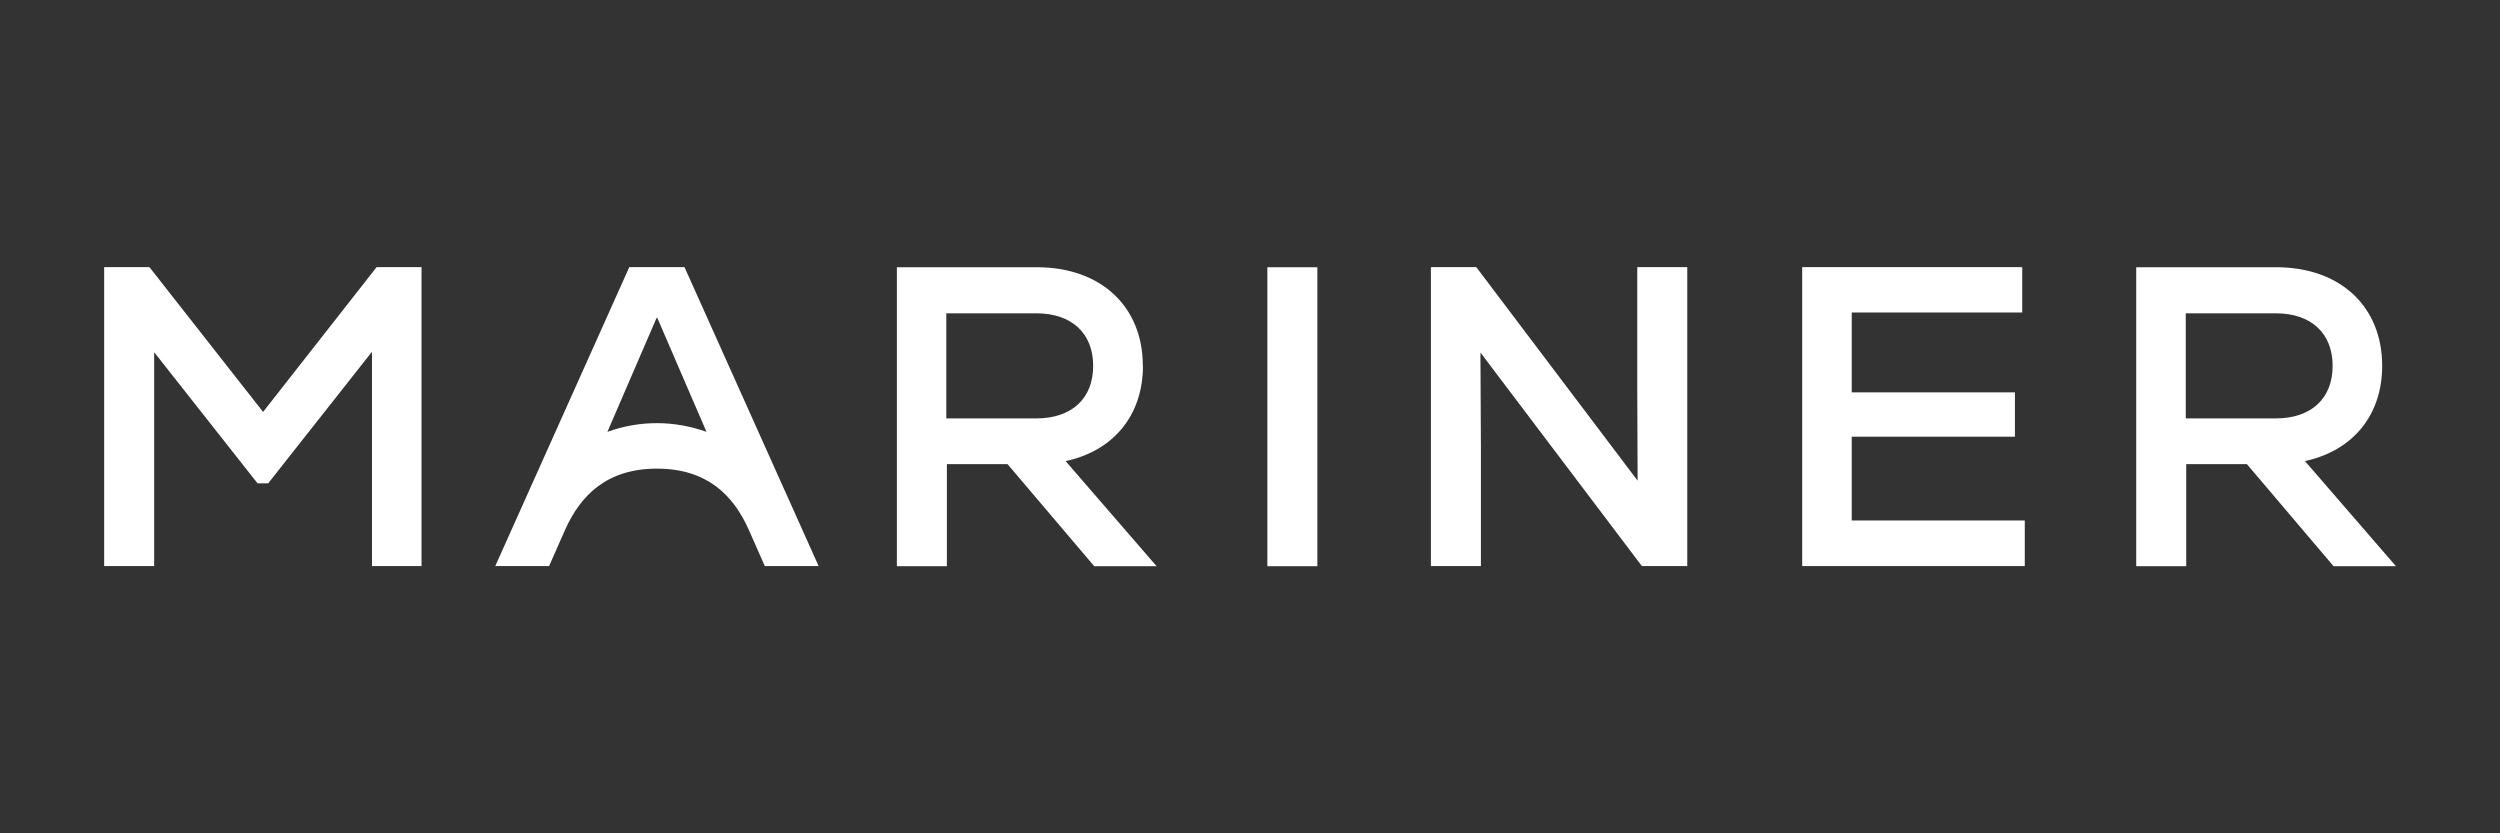 <?xml version="1.0" encoding="UTF-8"?> <svg xmlns="http://www.w3.org/2000/svg" id="Layer_1" data-name="Layer 1" version="1.1" viewBox="0 0 216 72"><rect x="0" y="0" width="216" height="72" fill="#333333" stroke="none"/><defs><style> .cls-1 { fill: #fff; stroke-width: 0px; } </style></defs><polygon class="cls-1" points="22.73 35.59 12.91 23.08 9 23.08 9 48.91 13.32 48.91 13.32 30.43 22.25 41.76 23.17 41.76 32.14 30.39 32.14 48.91 36.42 48.91 36.42 23.08 32.54 23.08 22.73 35.59"></polygon><path class="cls-1" d="M98.74,31.61c0-5.13-3.62-8.52-9.15-8.52h-12.1v25.83h4.32v-8.82h5.24l7.49,8.82h5.39l-7.86-9.08c4.13-.89,6.68-3.95,6.68-8.23ZM81.76,36.15v-9.08h7.78c3.06,0,4.91,1.73,4.91,4.54s-1.84,4.54-4.91,4.54h-7.78Z"></path><rect class="cls-1" x="109.5" y="23.09" width="4.32" height="25.83"></rect><polygon class="cls-1" points="141.46 33.82 141.49 41.53 127.55 23.08 123.63 23.08 123.63 48.91 127.95 48.91 127.95 38.69 127.91 30.46 141.86 48.91 145.78 48.91 145.78 23.08 141.46 23.08 141.46 33.82"></polygon><polygon class="cls-1" points="159.99 37.73 174.09 37.73 174.09 33.9 159.99 33.9 159.99 27 174.72 27 174.72 23.08 155.71 23.08 155.71 48.91 174.94 48.91 174.94 44.97 159.99 44.97 159.99 37.73"></polygon><path class="cls-1" d="M199.14,39.84c4.13-.89,6.68-3.95,6.68-8.23,0-5.13-3.62-8.52-9.15-8.52h-12.1v25.83h4.32v-8.82h5.24l7.49,8.82h5.39l-7.86-9.08ZM188.85,36.15v-9.08h7.78c3.06,0,4.91,1.73,4.91,4.54s-1.84,4.54-4.91,4.54h-7.78Z"></path><path class="cls-1" d="M54.37,23.08l-11.58,25.83h4.65l1.37-3.1c1.35-3.05,3.66-5.32,7.95-5.32s6.6,2.26,7.95,5.32l1.37,3.1h4.65l-11.59-25.83h-4.76ZM56.76,36.56c-1.49,0-2.93.26-4.28.75l4.26-9.87.02.05.02-.05,4.26,9.87c-1.35-.48-2.8-.75-4.28-.75Z"></path></svg> 